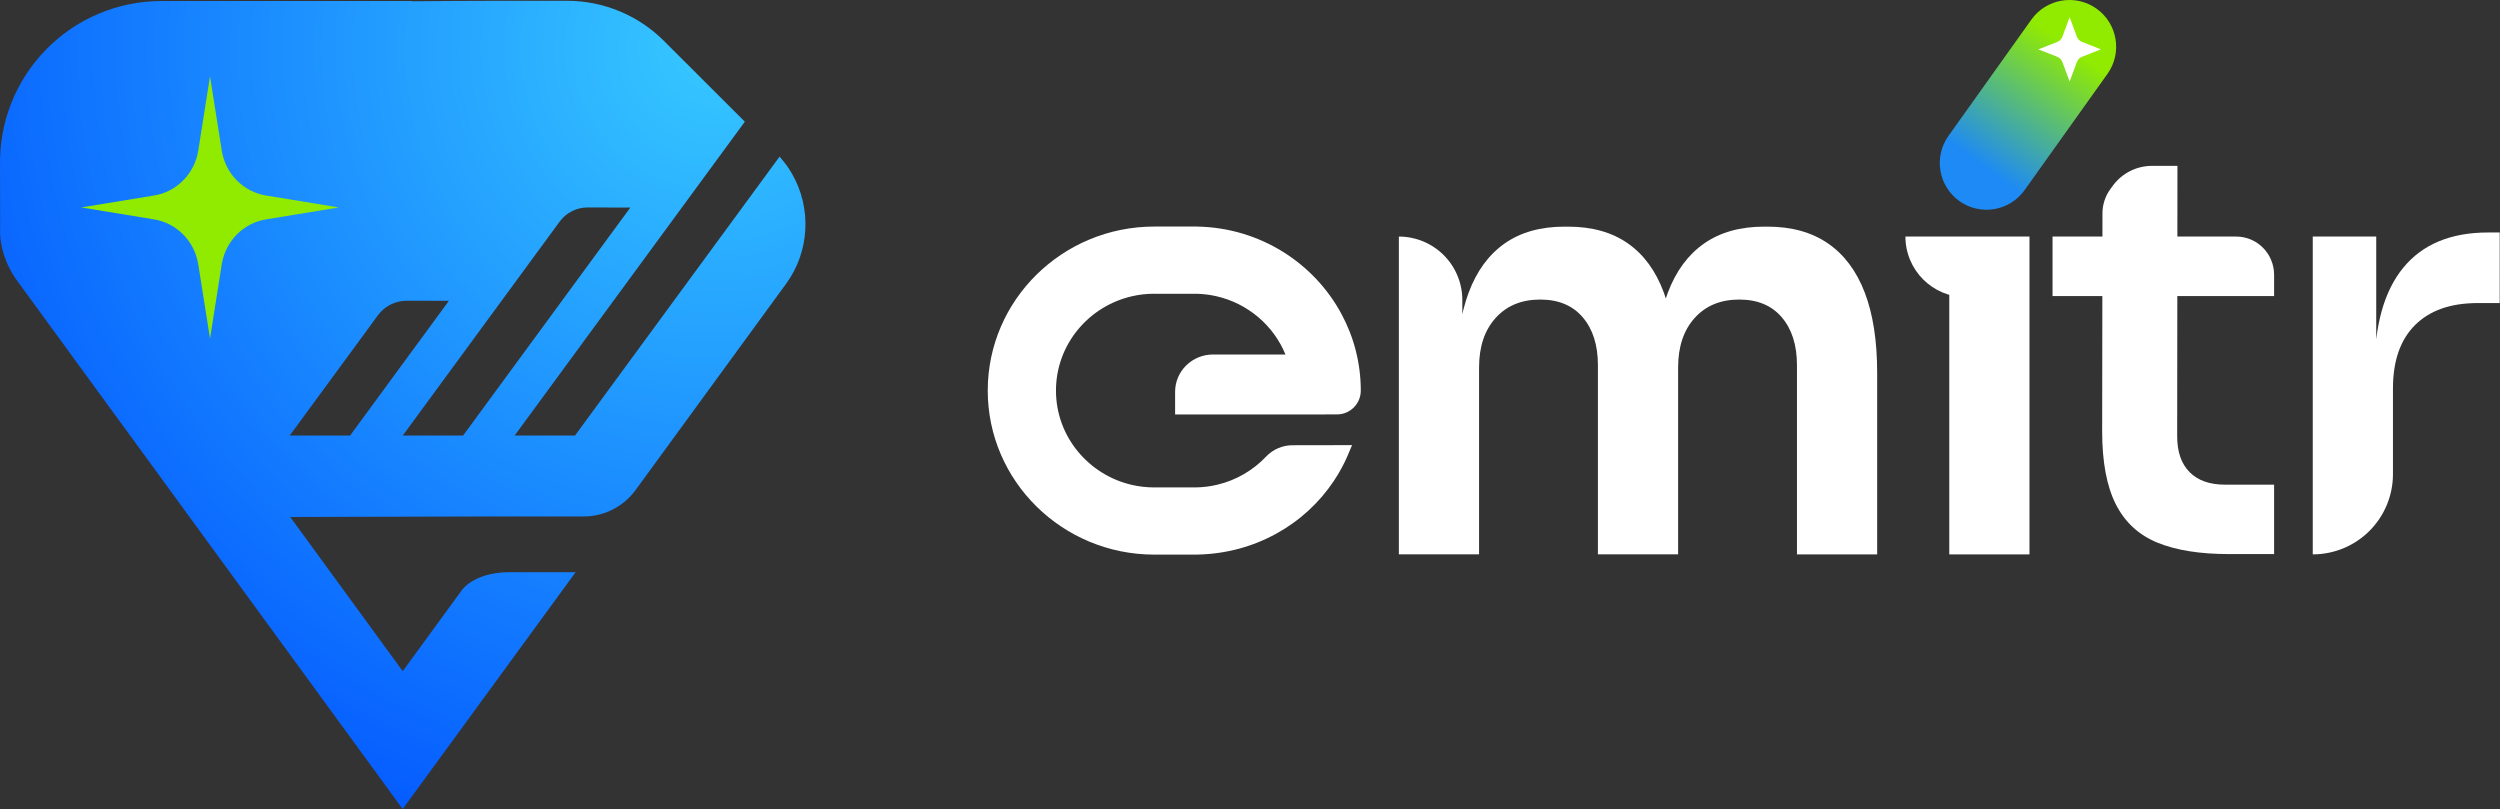 <?xml version="1.0" encoding="utf-8"?>
<svg xmlns="http://www.w3.org/2000/svg" height="100%" style="fill-rule:evenodd;clip-rule:evenodd;stroke-linejoin:round;stroke-miterlimit:2;" version="1.1" viewBox="0 0 7022 2273" width="100%">
  <rect x="0" y="0" width="7022" height="2273" fill="#333333" stroke="none"/>
  <g>
    <path d="M1615.04,1223.37l574.675,-783.475l6.267,7.425c11.012,13.05 20.667,26.896 28.954,41.334c54.754,95.425 49.808,216.921 -16.796,308.191l-422.779,579.359c-34.146,46.791 -88.021,74.371 -145.271,74.371l-244.558,0.004l-580.363,1.554l316.034,433.079l167.087,-228.962c26.613,-32.934 80.8,-49.038 128.504,-49.038l189.992,0l-485.742,665.196l-1076.78,-1475.56c-60.612,-78.079 -53.933,-153.087 -53.933,-153.087c-0.154,-3.154 -0.204,-78.383 -0.204,-176.275c-2.979,-122.183 43.467,-240.396 128.829,-327.867c85.358,-87.471 202.404,-136.791 324.625,-136.791c324.133,-0.075 703.308,-0.075 703.308,-0.075l0,0.812c143.971,-1.475 314.809,-1.546 436.538,-1.325c101.762,0.15 199.321,40.608 271.325,112.513c70.542,70.445 160.533,160.308 227.358,227.041l-646.629,881.579l169.554,0Zm-314.291,0l469.704,-640.37l-119.746,-0.334c-31.083,-0.087 -60.333,14.684 -78.721,39.746l-440.796,600.958l169.559,0Zm-317.459,0l277.617,-378.483l-118.175,-0.246c-32.054,-0.066 -62.267,15.084 -80.992,40.609l-248.008,338.12l169.558,0Z" style="fill:url(#_Radial1);"/>
    <path d="M589.897,951.03l-32.941,-208.425c-5.009,-31.683 -19.7,-60.958 -41.992,-83.65c-22.287,-22.692 -51.037,-37.654 -82.162,-42.754l-204.713,-33.538l204.713,-33.537c31.125,-5.1 59.875,-20.059 82.162,-42.754c22.292,-22.692 36.983,-51.967 41.992,-83.65l32.941,-208.425l32.942,208.425c5.008,31.683 19.704,60.958 41.992,83.65c22.291,22.695 51.041,37.654 82.162,42.754l204.713,33.537l-204.713,33.538c-31.121,5.1 -59.871,20.062 -82.162,42.754c-22.288,22.692 -36.984,51.967 -41.992,83.65l-32.942,208.425Z" style="fill:#91eb00;"/>
  </g>
  <g>
    <path d="M5919.5,207.442l-232.906,326.659c-42.055,58.985 -124.087,72.729 -183.072,30.673c-58.984,-42.055 -72.728,-124.087 -30.673,-183.072l232.906,-326.659c42.055,-58.984 124.087,-72.728 183.072,-30.673c58.984,42.056 72.728,124.087 30.673,183.072Z" style="fill:url(#_Linear2);"/>
    <path d="M5813.17,228.963l-20.229,-54.462c-1.271,-3.421 -3.229,-6.525 -5.746,-9.117c-2.516,-2.587 -5.533,-4.604 -8.858,-5.912l-52.913,-20.821l52.913,-20.821c3.325,-1.308 6.342,-3.325 8.858,-5.913c2.517,-2.591 4.475,-5.695 5.746,-9.116l20.229,-54.463l20.229,54.463c1.271,3.421 3.23,6.525 5.746,9.116c2.517,2.588 5.534,4.605 8.859,5.913l52.912,20.821l-52.912,20.821c-3.325,1.308 -6.342,3.325 -8.859,5.912c-2.516,2.592 -4.475,5.696 -5.746,9.117l-20.229,54.462Z" style="fill:#fff;"/>
    <path d="M3929.13,1557.11l-0,-892.642l0.012,0c47.275,0 92.613,18.779 126.042,52.209c33.429,33.425 52.208,78.766 52.208,126.041l0,204.279l-16.208,0c-0,-89.558 11.346,-164.641 34.033,-225.258c22.688,-60.617 56.45,-106.625 101.283,-138.021c44.838,-31.4 100.746,-47.1 167.73,-47.1l9.725,0c67.52,0 123.7,15.7 168.537,47.1c44.833,31.396 78.458,77.404 100.879,138.021c22.417,60.617 33.625,135.7 33.625,225.258l-56.721,0c0,-89.558 11.48,-164.641 34.438,-225.258c22.958,-60.617 56.992,-106.625 102.096,-138.021c45.104,-31.4 101.15,-47.1 168.133,-47.1l9.721,0c67.525,0 124.108,15.7 169.754,47.1c45.646,31.396 80.083,77.404 103.308,138.021c23.23,60.617 34.842,135.7 34.842,225.258l0,510.113l-225.254,-0l-0,-531.408c-0,-56.246 -14.179,-101.025 -42.542,-134.338c-28.358,-33.312 -68.196,-49.967 -119.512,-49.967c-52.4,0 -94.129,17.2 -125.192,51.605c-31.058,34.404 -46.587,80.82 -46.587,139.254l-0,524.854l-225.259,-0l0,-531.408c0,-56.246 -14.179,-101.025 -42.537,-134.338c-28.363,-33.312 -68.2,-49.967 -119.517,-49.967c-52.4,0 -94.129,17.2 -125.187,51.605c-31.063,34.404 -46.592,80.82 -46.592,139.254l-0,524.854l-225.258,-0Z" style="fill:#fff;fill-rule:nonzero;"/>
    <path d="M5475.13,1557.11l-0,-892.642l225.258,0l-0,892.642l-225.258,-0Zm47.212,-722.267c-94.096,0 -170.375,-76.279 -170.375,-170.375l348.421,0l-0,170.375l-178.046,0Z" style="fill:#fff;fill-rule:nonzero;"/>
    <path d="M6496.09,1557.11l-0,-892.642l178.258,0l0,376.796l-4.858,0c-0,-127.237 27.008,-223.758 81.025,-289.562c54.021,-65.8 133.425,-98.705 238.221,-98.705l32.412,0l0,198.23l-61.579,-0c-76.167,-0 -134.912,20.616 -176.237,61.845c-41.325,41.23 -61.988,100.617 -61.988,178.159l0,240.629c0,59.737 -23.729,117.033 -65.971,159.275c-42.246,42.242 -99.537,65.975 -159.279,65.975l-0.004,-0Z" style="fill:#fff;fill-rule:nonzero;"/>
    <path d="M3363.36,1557.78l-121.054,-0c-258.259,-0 -467.93,-206.442 -467.93,-460.713c0,-254.275 209.671,-460.716 467.93,-460.716l121.054,-0l-0,0.091c175.966,3.371 328.262,102.579 405.225,246.754c34.216,63.896 53.591,136.671 53.591,213.871c0,36.959 -29.962,66.917 -66.916,66.917l-32.688,-0l0,0.121l-421.921,-0l0,-63.65c0,-27.775 11.209,-54.413 31.155,-74.054c19.945,-19.638 47.004,-30.671 75.212,-30.671l203.538,-0c-33.305,-81.546 -105.592,-143.596 -194.096,-163.729c-17.146,-3.905 -34.9,-6.23 -53.1,-6.821l-0,0.1l-120.979,-0l-0,-0.25l-0.075,-0c-21.446,-0 -42.321,2.408 -62.367,6.971c-122.496,27.866 -213.933,136.037 -213.933,265.066c-0,129.025 91.437,237.196 213.933,265.063c20.046,4.562 40.921,6.971 62.367,6.971l0.075,-0l-0,-0.059l117.495,0c20.25,-0.408 39.963,-2.966 58.921,-7.454c53.546,-12.671 101.038,-40.708 137.396,-79.104l0.029,-0.029c19.134,-20.275 45.963,-31.817 74.067,-31.863c51.696,-0.1 137.75,-0.237 137.75,-0.237l29.65,-0.05l-11.304,26.587l0.116,0c-11.07,26.038 -24.516,50.8 -40.066,74.042c-82.038,123.021 -222.834,203.754 -383.075,206.758l-0,0.088Z" style="fill:#fff;"/>
    <path d="M6116,465.892l-0.192,198.571l165.325,0c58.746,0 106.367,48.142 106.367,107.525l-0,59.575l-271.859,0l-0.391,393.792c-0,43.687 11.612,77.271 34.841,100.754c23.225,23.479 56.446,35.221 99.663,35.221l137.746,-0l-0,194.954l-127.213,0c-81.029,0 -147.742,-10.65 -200.137,-31.946c-52.4,-21.3 -91.425,-57.204 -117.088,-107.716c-25.658,-50.513 -38.487,-118.909 -38.487,-205.192l0.529,-379.867l-139.896,0l-0,-167.1l140.121,0c-0,0 0.05,-35.971 0.091,-65.433c0.034,-24.525 7.863,-48.404 22.359,-68.188c2.175,-2.962 4.421,-6.033 6.704,-9.15c25.704,-35.075 66.583,-55.8 110.071,-55.8l71.446,0Z" style="fill:#fff;"/>
  </g>
  <defs>
    <radialGradient cx="0" cy="0" gradientTransform="matrix(-1647.6,1923.1,-1923.1,-1647.6,2001.26,142.976)" gradientUnits="userSpaceOnUse" id="_Radial1" r="1">
      <stop offset="0" style="stop-color:#36c8ff;stop-opacity:1"/>
      <stop offset="1" style="stop-color:#0051ff;stop-opacity:1"/>
    </radialGradient>
    <linearGradient gradientTransform="matrix(-244.173,337.329,-337.329,-244.173,5817.75,134.664)" gradientUnits="userSpaceOnUse" id="_Linear2" x1="0" x2="1" y1="0" y2="0">
      <stop offset="0" style="stop-color:#91eb00;stop-opacity:1"/>
      <stop offset="1" style="stop-color:#1d8af5;stop-opacity:1"/>
    </linearGradient>
  </defs>
</svg>